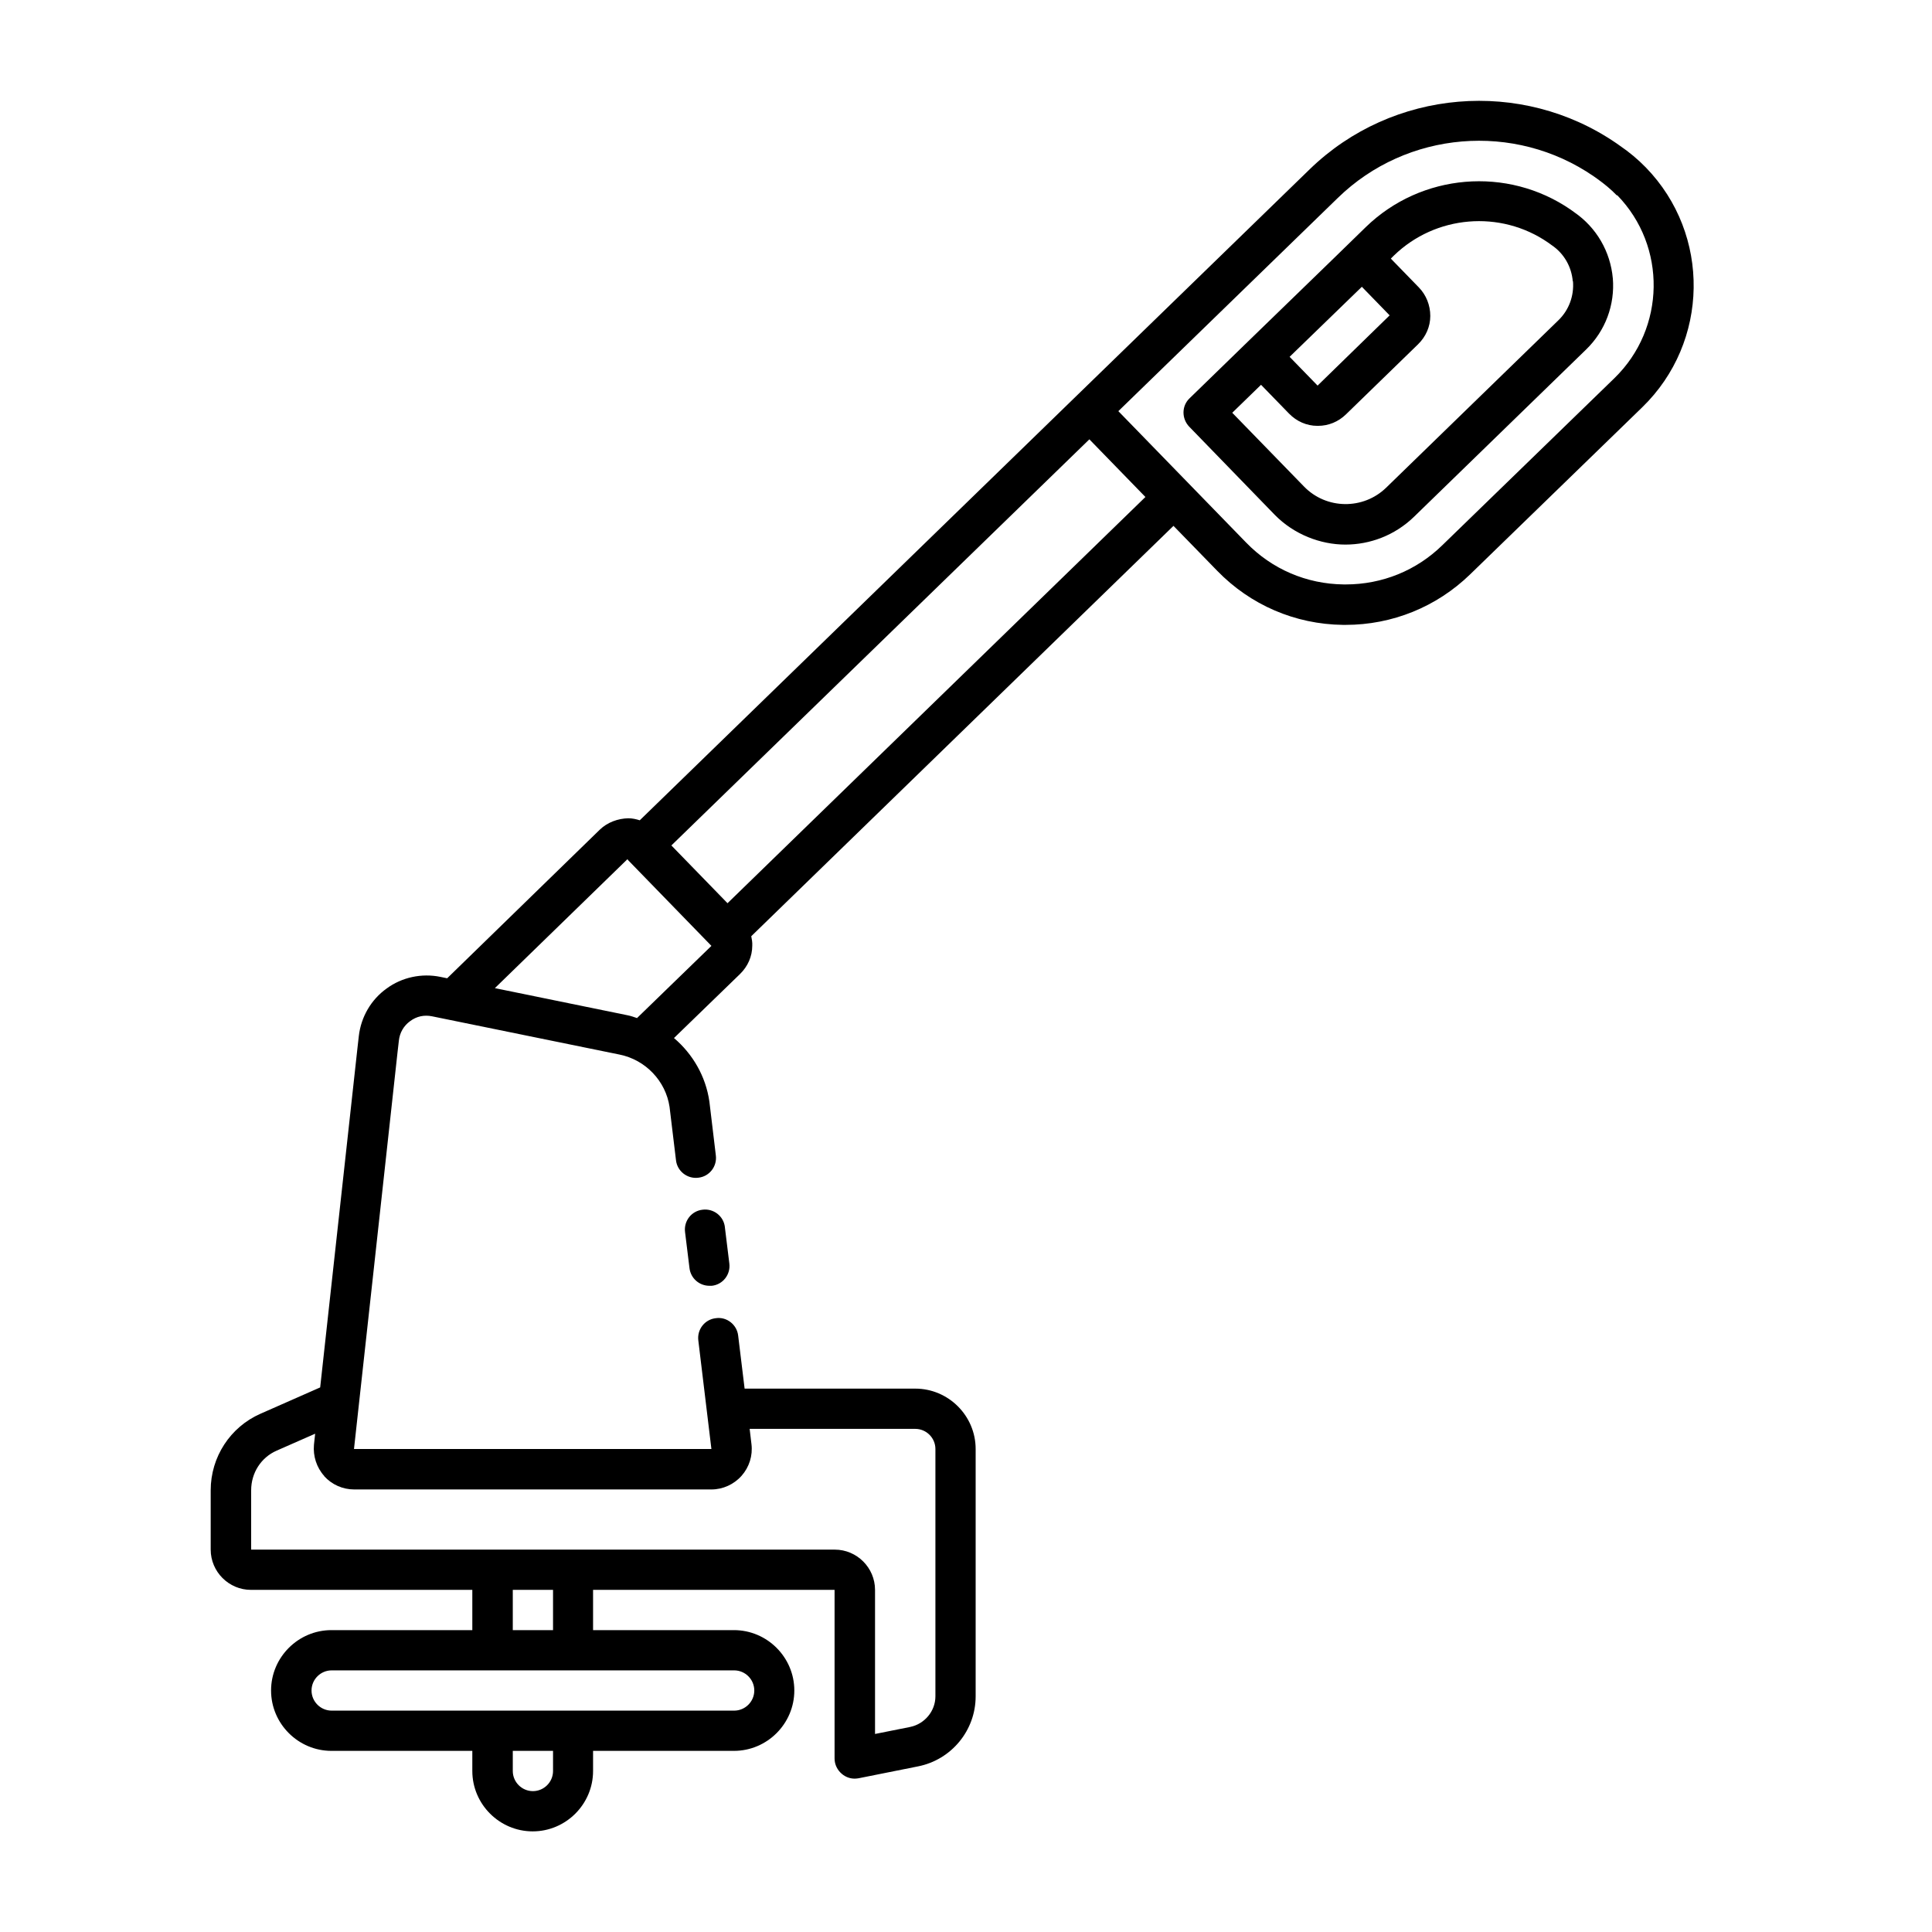 <svg xmlns="http://www.w3.org/2000/svg" id="Line" viewBox="0 0 96 96"><path d="m36.02 60.99.22 1.79c.07.55-.32 1.05-.87 1.11-.04 0-.08 0-.12 0-.5 0-.93-.37-.99-.88l-.22-1.79c-.07-.55.32-1.05.87-1.11.55-.07 1.05.32 1.11.87zm45.58-40.75-8.55 8.3c-1.67 1.62-3.87 2.51-6.19 2.51-.04 0-.09 0-.13 0-2.38-.03-4.6-.99-6.25-2.69l-2.17-2.23-20.98 20.39c.03.15.06.31.05.47 0 .53-.22 1.03-.61 1.41l-3.28 3.18c.93.79 1.58 1.9 1.76 3.16l.32 2.67c.07.55-.32 1.05-.87 1.11-.54.07-1.05-.32-1.11-.87l-.32-2.65c-.19-1.28-1.19-2.34-2.49-2.6l-9.31-1.9c-.39-.08-.77 0-1.09.24-.32.23-.52.58-.56.97l-.07.61c-.66 6.05-1.79 16.32-2.16 19.68h17.76s-.65-5.39-.65-5.39c-.07-.55.32-1.05.87-1.11.54-.08 1.05.32 1.11.87l.32 2.63h8.48c1.65 0 3 1.35 3 3v12.29c0 1.69-1.2 3.15-2.86 3.48l-2.95.59c-.06.01-.13.02-.2.02-.23 0-.45-.08-.63-.23-.23-.19-.37-.47-.37-.77v-8.38h-12v2h7c1.65 0 3 1.35 3 3s-1.35 3-3 3h-7v1c0 1.65-1.35 3-3 3s-3-1.35-3-3v-1h-7c-1.65 0-3-1.35-3-3s1.35-3 3-3h7v-2h-11c-1.1 0-2-.9-2-2v-2.95c0-1.65.97-3.14 2.47-3.8l2.97-1.31c.5-4.56 1.32-12.03 1.85-16.84l.07-.62c.11-.95.61-1.81 1.38-2.36.76-.56 1.74-.77 2.67-.58l.34.07 7.58-7.38c.38-.37.91-.56 1.42-.57.2 0 .38.04.57.1l21.66-21.05 11.63-11.3c4.11-3.99 10.52-4.53 15.24-1.29l.17.12c.47.32.9.68 1.29 1.08 3.24 3.33 3.16 8.68-.18 11.92zm-54.12 66.76h-2v1c0 .55.45 1 1 1s1-.45 1-1zm9-4h-20c-.55 0-1 .45-1 1s.45 1 1 1h20c.55 0 1-.45 1-1s-.45-1-1-1zm-9-4h-2v2h2zm-11.37-5.66c-.38-.42-.56-.99-.51-1.55.02-.16.04-.36.06-.55l-1.91.84c-.78.34-1.27 1.11-1.27 1.97v2.95h29c1.1 0 2 .9 2 2v7.16l1.75-.35c.72-.15 1.25-.79 1.25-1.52v-12.29c0-.55-.45-1-1-1h-8.23l.09.76c.07.57-.11 1.14-.49 1.57s-.93.68-1.5.68h-17.75c-.57 0-1.11-.24-1.49-.66zm15.55-22.76 3.69-3.58-4.15-4.27s-.01-.03-.02-.04l-6.59 6.41 6.6 1.35c.16.03.32.09.47.14zm25.26-25.88-2.79-2.87-20.77 20.18 2.79 2.87 20.76-20.18zm23.42-14.99c-.3-.31-.63-.58-.98-.83l-.17-.12c-3.94-2.71-9.29-2.26-12.71 1.07l-10.91 10.6 6.35 6.53c1.28 1.32 3 2.06 4.85 2.08h.1c1.81 0 3.51-.69 4.8-1.95l8.55-8.3c2.54-2.47 2.61-6.55.14-9.09zm-.2 4.11c.11 1.33-.37 2.62-1.33 3.55l-8.55 8.31c-.95.92-2.18 1.38-3.41 1.38s-2.55-.5-3.51-1.48l-4.25-4.38c-.38-.4-.38-1.03.02-1.41l2.87-2.79s0 0 0 0l4.34-4.21 1.55-1.51c2.75-2.67 7.03-3.03 10.18-.86l.18.13c1.1.76 1.79 1.95 1.91 3.28zm-12.47.43-3.59 3.48 1.39 1.43s0 0 0 0l3.58-3.49-1.39-1.43zm10.48-.27c-.06-.73-.44-1.39-1.05-1.8l-.18-.13c-2.37-1.63-5.59-1.36-7.66.65l-.15.15 1.39 1.43c.37.38.57.89.57 1.42s-.22 1.03-.61 1.41l-3.58 3.48c-.38.37-.87.57-1.39.57 0 0-.02 0-.03 0-.53 0-1.03-.22-1.41-.61l-1.39-1.43-1.43 1.39 3.56 3.66c1.11 1.15 2.95 1.17 4.09.06l8.55-8.31c.53-.51.79-1.22.73-1.95z"></path></svg>